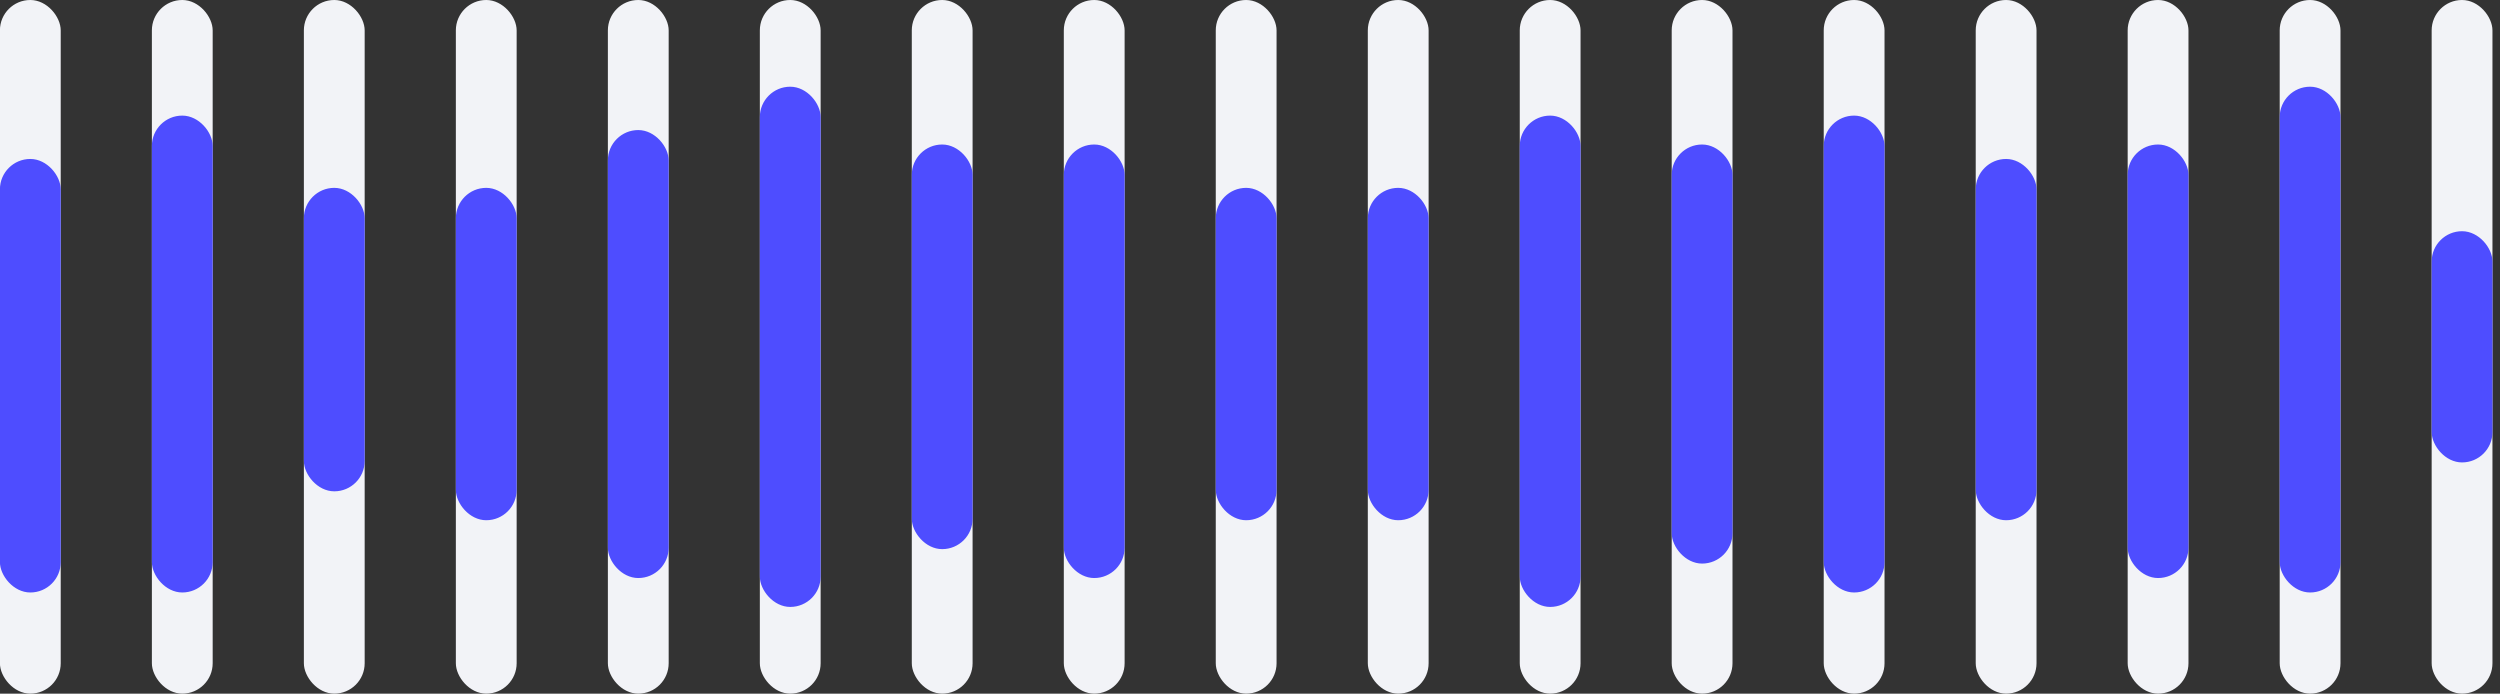 <svg width="173" height="48" viewBox="0 0 173 48" fill="none" xmlns="http://www.w3.org/2000/svg">
<rect x="0" y="0" width="173" height="48" fill="#333333" stroke="none"/>
<rect x="-0.005" width="4.207" height="48" rx="2.103" fill="#F2F3F7"/>
<rect x="-0.005" y="11" width="4.207" height="30" rx="2.103" fill="#4E4DFF"/>
<rect x="10.51" width="4.207" height="48" rx="2.103" fill="#F2F3F7"/>
<rect x="10.51" y="8" width="4.207" height="33" rx="2.103" fill="#4E4DFF"/>
<rect x="21.028" width="4.207" height="48" rx="2.103" fill="#F2F3F7"/>
<rect x="21.028" y="13" width="4.207" height="21" rx="2.103" fill="#4E4DFF"/>
<rect x="31.545" width="4.207" height="48" rx="2.103" fill="#F2F3F7"/>
<rect x="31.545" y="13" width="4.207" height="23" rx="2.103" fill="#4E4DFF"/>
<rect x="42.065" width="4.207" height="48" rx="2.103" fill="#F2F3F7"/>
<rect x="42.065" y="9" width="4.207" height="31" rx="2.103" fill="#4E4DFF"/>
<rect x="52.581" width="4.207" height="48" rx="2.103" fill="#F2F3F7"/>
<rect x="52.581" y="6" width="4.207" height="36" rx="2.103" fill="#4E4DFF"/>
<rect x="63.096" width="4.207" height="48" rx="2.103" fill="#F2F3F7"/>
<rect x="63.096" y="10" width="4.207" height="28" rx="2.103" fill="#4E4DFF"/>
<rect x="73.616" width="4.207" height="48" rx="2.103" fill="#F2F3F7"/>
<rect x="73.616" y="10" width="4.207" height="30" rx="2.103" fill="#4E4DFF"/>
<rect x="84.131" width="4.207" height="48" rx="2.103" fill="#F2F3F7"/>
<rect x="84.131" y="13" width="4.207" height="23" rx="2.103" fill="#4E4DFF"/>
<rect x="94.653" width="4.207" height="48" rx="2.103" fill="#F2F3F7"/>
<rect x="94.653" y="13" width="4.207" height="23" rx="2.103" fill="#4E4DFF"/>
<rect x="168.271" width="4.207" height="48" rx="2.103" fill="#F2F3F7"/>
<rect x="168.271" y="16" width="4.207" height="16" rx="2.103" fill="#4E4DFF"/>
<rect x="105.167" width="4.207" height="48" rx="2.103" fill="#F2F3F7"/>
<rect x="105.167" y="8" width="4.207" height="34" rx="2.103" fill="#4E4DFF"/>
<rect x="115.682" width="4.207" height="48" rx="2.103" fill="#F2F3F7"/>
<rect x="115.682" y="10" width="4.207" height="29" rx="2.103" fill="#4E4DFF"/>
<rect x="126.202" width="4.207" height="48" rx="2.103" fill="#F2F3F7"/>
<rect x="126.202" y="8" width="4.207" height="33" rx="2.103" fill="#4E4DFF"/>
<rect x="136.72" width="4.207" height="48" rx="2.103" fill="#F2F3F7"/>
<rect x="136.72" y="11" width="4.207" height="25" rx="2.103" fill="#4E4DFF"/>
<rect x="147.235" width="4.207" height="48" rx="2.103" fill="#F2F3F7"/>
<rect x="147.235" y="10" width="4.207" height="30" rx="2.103" fill="#4E4DFF"/>
<rect x="157.755" width="4.207" height="48" rx="2.103" fill="#F2F3F7"/>
<rect x="157.755" y="6" width="4.207" height="35" rx="2.103" fill="#4E4DFF"/>
</svg>
